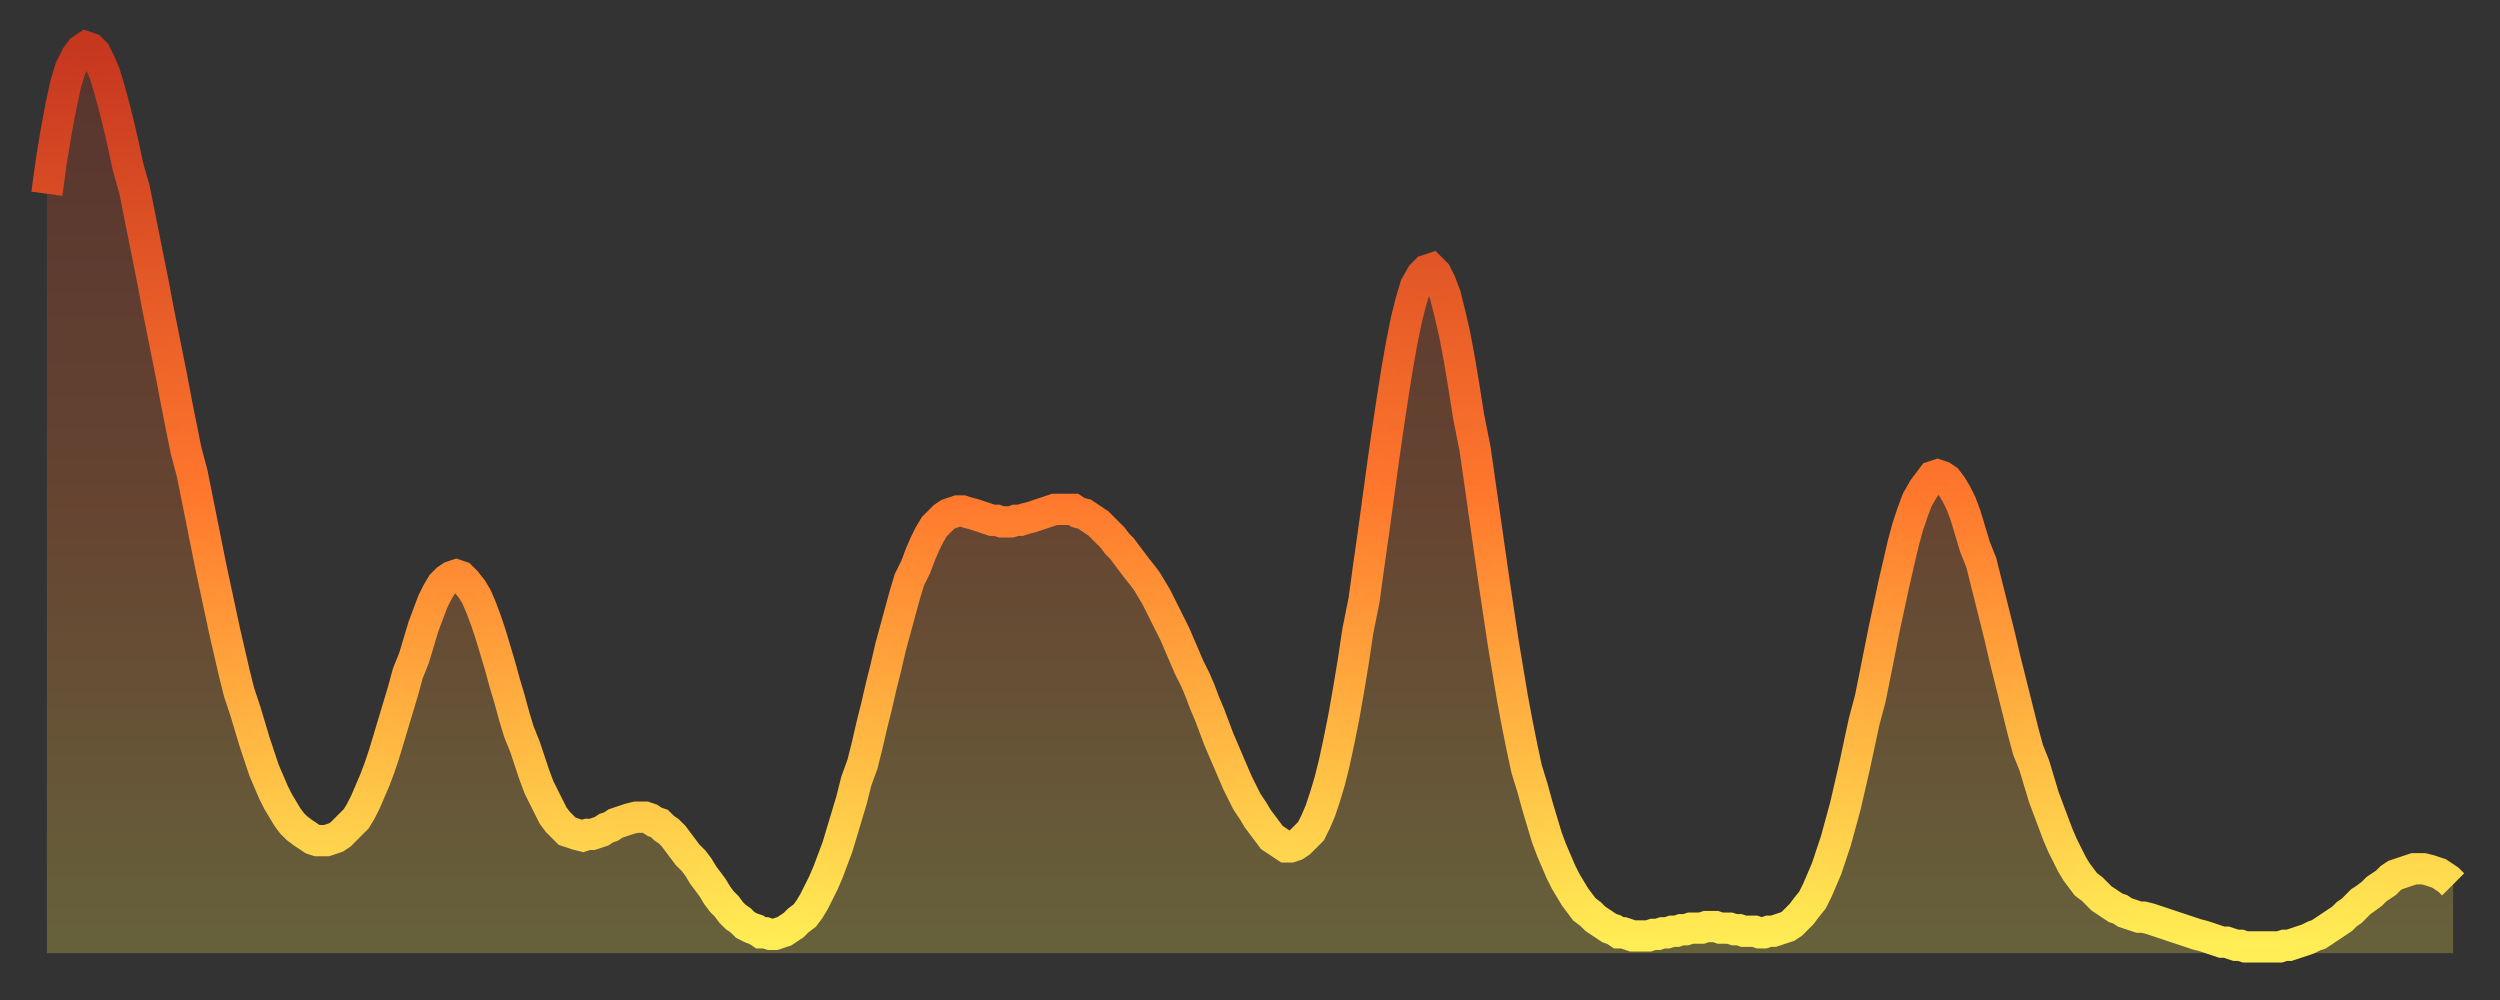 <?xml version="1.0" encoding="utf-8" ?>
<svg baseProfile="full" height="64" version="1.1" width="160" xmlns="http://www.w3.org/2000/svg" xmlns:ev="http://www.w3.org/2001/xml-events" xmlns:xlink="http://www.w3.org/1999/xlink"><rect width="100%" height="100%" fill="#333333" stroke="none"/><defs><linearGradient id="id3401414" x1="0" x2="0" y1="0" y2="1"><stop offset="0%" stop-color="#c63720" /><stop offset="50%" stop-color="#ff782d" /><stop offset="100%" stop-color="#ffee55" /></linearGradient></defs><g transform="translate(3,3)"><g><path d="M 0.0 9.4 0.3 7.2 0.6 5.4 0.9 3.8 1.2 2.4 1.5 1.4 1.9 0.6 2.2 0.2 2.5 0.0 2.8 0.1 3.1 0.4 3.4 1.0 3.7 1.7 4.0 2.7 4.3 3.8 4.6 5.0 4.9 6.3 5.2 7.7 5.6 9.1 5.9 10.6 6.2 12.1 6.5 13.6 6.8 15.1 7.1 16.7 7.4 18.2 7.7 19.7 8.0 21.2 8.3 22.8 8.6 24.3 8.9 25.8 9.3 27.3 9.6 28.8 9.9 30.3 10.2 31.8 10.5 33.3 10.8 34.7 11.1 36.1 11.4 37.5 11.7 38.8 12.0 40.1 12.3 41.3 12.7 42.5 13.0 43.5 13.3 44.5 13.6 45.4 13.9 46.3 14.2 47.0 14.5 47.7 14.8 48.3 15.1 48.8 15.4 49.3 15.7 49.7 16.0 50.0 16.4 50.3 16.7 50.5 17.0 50.7 17.3 50.8 17.6 50.8 17.9 50.8 18.2 50.7 18.5 50.6 18.8 50.4 19.1 50.1 19.4 49.8 19.8 49.4 20.1 48.9 20.4 48.3 20.7 47.6 21.0 46.9 21.3 46.1 21.6 45.2 21.9 44.2 22.2 43.2 22.5 42.2 22.8 41.2 23.1 40.1 23.5 39.1 23.8 38.1 24.1 37.1 24.4 36.3 24.7 35.5 25.0 34.9 25.3 34.4 25.6 34.1 25.9 33.9 26.2 33.8 26.5 33.9 26.8 34.2 27.2 34.7 27.5 35.2 27.8 35.9 28.1 36.7 28.4 37.6 28.7 38.6 29.0 39.6 29.3 40.7 29.6 41.7 29.9 42.8 30.2 43.8 30.6 44.8 30.9 45.7 31.2 46.6 31.5 47.4 31.8 48.0 32.1 48.6 32.4 49.2 32.7 49.6 33.0 49.9 33.3 50.2 33.6 50.3 33.9 50.4 34.3 50.5 34.6 50.4 34.9 50.4 35.2 50.3 35.5 50.2 35.8 50.0 36.1 49.9 36.4 49.7 36.7 49.6 37.0 49.5 37.3 49.4 37.7 49.3 38.0 49.3 38.3 49.3 38.6 49.4 38.9 49.6 39.2 49.7 39.5 50.0 39.8 50.2 40.1 50.5 40.4 50.9 40.7 51.3 41.0 51.7 41.4 52.1 41.7 52.5 42.0 53.0 42.3 53.4 42.6 53.8 42.9 54.3 43.2 54.7 43.5 55.0 43.8 55.4 44.1 55.7 44.4 55.9 44.7 56.2 45.1 56.4 45.4 56.5 45.7 56.7 46.0 56.7 46.3 56.8 46.6 56.8 46.9 56.7 47.2 56.6 47.5 56.4 47.8 56.2 48.1 55.9 48.5 55.6 48.8 55.2 49.1 54.7 49.4 54.1 49.7 53.5 50.0 52.8 50.3 52.0 50.6 51.2 50.9 50.2 51.2 49.2 51.5 48.2 51.8 47.0 52.2 45.9 52.5 44.7 52.8 43.4 53.1 42.2 53.4 40.9 53.7 39.7 54.0 38.4 54.3 37.3 54.6 36.2 54.9 35.1 55.2 34.1 55.6 33.3 55.9 32.5 56.2 31.8 56.5 31.2 56.8 30.7 57.1 30.4 57.4 30.1 57.7 29.9 58.0 29.8 58.3 29.7 58.6 29.7 58.9 29.8 59.3 29.9 59.6 30.0 59.9 30.1 60.2 30.2 60.5 30.3 60.8 30.3 61.1 30.4 61.4 30.4 61.7 30.4 62.0 30.3 62.3 30.3 62.6 30.2 63.0 30.1 63.3 30.0 63.6 29.9 63.9 29.8 64.2 29.7 64.5 29.6 64.8 29.6 65.1 29.6 65.4 29.6 65.7 29.6 66.0 29.8 66.4 29.9 66.7 30.1 67.0 30.3 67.3 30.5 67.6 30.8 67.9 31.1 68.2 31.4 68.5 31.8 68.8 32.1 69.1 32.5 69.4 32.9 69.7 33.3 70.1 33.8 70.4 34.2 70.7 34.7 71.0 35.2 71.3 35.8 71.6 36.4 71.9 37.0 72.2 37.6 72.5 38.3 72.8 39.0 73.1 39.7 73.5 40.5 73.8 41.2 74.1 42.0 74.4 42.7 74.7 43.5 75.0 44.3 75.3 45.0 75.6 45.7 75.9 46.4 76.2 47.1 76.5 47.7 76.8 48.3 77.2 48.9 77.5 49.4 77.8 49.8 78.1 50.2 78.4 50.6 78.7 50.8 79.0 51.0 79.3 51.2 79.6 51.2 79.9 51.1 80.2 50.9 80.5 50.6 80.9 50.2 81.2 49.6 81.5 48.9 81.8 48.0 82.1 47.0 82.4 45.8 82.7 44.4 83.0 42.9 83.3 41.2 83.6 39.4 83.9 37.4 84.3 35.4 84.6 33.2 84.9 31.1 85.2 28.9 85.5 26.7 85.8 24.6 86.1 22.6 86.4 20.7 86.7 19.0 87.0 17.5 87.3 16.3 87.6 15.3 88.0 14.6 88.3 14.3 88.6 14.2 88.9 14.5 89.2 15.1 89.5 15.9 89.8 17.1 90.1 18.4 90.4 20.0 90.7 21.8 91.0 23.7 91.4 25.7 91.7 27.8 92.0 29.9 92.3 32.0 92.6 34.1 92.9 36.1 93.2 38.1 93.5 39.9 93.8 41.7 94.1 43.3 94.4 44.8 94.7 46.2 95.1 47.5 95.4 48.6 95.7 49.6 96.0 50.6 96.3 51.4 96.6 52.1 96.9 52.8 97.2 53.4 97.5 53.9 97.8 54.4 98.1 54.8 98.4 55.2 98.8 55.5 99.1 55.8 99.4 56.0 99.7 56.2 100.0 56.4 100.3 56.5 100.6 56.7 100.9 56.7 101.2 56.8 101.5 56.9 101.8 56.9 102.2 56.9 102.5 56.9 102.8 56.8 103.1 56.8 103.4 56.7 103.7 56.7 104.0 56.6 104.3 56.6 104.6 56.5 104.9 56.5 105.2 56.4 105.5 56.4 105.9 56.4 106.2 56.3 106.5 56.3 106.8 56.3 107.1 56.4 107.4 56.4 107.7 56.4 108.0 56.5 108.3 56.5 108.6 56.6 108.9 56.6 109.3 56.6 109.6 56.7 109.9 56.7 110.2 56.6 110.5 56.6 110.8 56.5 111.1 56.4 111.4 56.3 111.7 56.1 112.0 55.8 112.3 55.5 112.6 55.1 113.0 54.6 113.3 54.0 113.6 53.3 113.9 52.6 114.2 51.7 114.5 50.8 114.8 49.7 115.1 48.6 115.4 47.3 115.7 46.0 116.0 44.6 116.3 43.2 116.7 41.7 117.0 40.2 117.3 38.7 117.6 37.2 117.9 35.8 118.2 34.4 118.5 33.1 118.8 31.8 119.1 30.7 119.4 29.8 119.7 29.0 120.1 28.3 120.4 27.9 120.7 27.5 121.0 27.4 121.3 27.5 121.6 27.7 121.9 28.1 122.2 28.6 122.5 29.2 122.8 30.0 123.1 31.0 123.4 32.0 123.8 33.0 124.1 34.2 124.4 35.4 124.7 36.6 125.0 37.8 125.3 39.1 125.6 40.3 125.9 41.5 126.2 42.7 126.5 43.9 126.8 45.0 127.2 46.0 127.5 47.0 127.8 48.0 128.1 48.8 128.4 49.6 128.7 50.4 129.0 51.1 129.3 51.7 129.6 52.3 129.9 52.8 130.2 53.2 130.5 53.6 130.9 53.9 131.2 54.2 131.5 54.5 131.8 54.7 132.1 54.9 132.4 55.1 132.7 55.2 133.0 55.4 133.3 55.5 133.6 55.6 133.9 55.7 134.2 55.7 134.6 55.8 134.9 55.9 135.2 56.0 135.5 56.1 135.8 56.2 136.1 56.3 136.4 56.4 136.7 56.5 137.0 56.6 137.3 56.7 137.6 56.8 138.0 56.9 138.3 57.0 138.6 57.1 138.9 57.2 139.2 57.3 139.5 57.3 139.8 57.4 140.1 57.5 140.4 57.5 140.7 57.6 141.0 57.6 141.3 57.6 141.7 57.6 142.0 57.6 142.3 57.6 142.6 57.6 142.9 57.6 143.2 57.5 143.5 57.5 143.8 57.4 144.1 57.3 144.4 57.2 144.7 57.1 145.1 56.9 145.4 56.8 145.7 56.6 146.0 56.4 146.3 56.2 146.6 56.0 146.9 55.8 147.2 55.5 147.5 55.3 147.8 55.0 148.1 54.7 148.4 54.5 148.8 54.2 149.1 53.9 149.4 53.7 149.7 53.5 150.0 53.2 150.3 53.0 150.6 52.9 150.9 52.8 151.2 52.7 151.5 52.6 151.8 52.6 152.1 52.6 152.5 52.7 152.8 52.8 153.1 52.9 153.4 53.1 153.7 53.3 154.0 53.6" fill="none" id="graph-curve" opacity="1" stroke="url(#id3401414)" stroke-width="2" /><path d="M 0 58 L 0.0 9.4 0.3 7.2 0.6 5.4 0.9 3.8 1.2 2.4 1.5 1.4 1.9 0.6 2.2 0.2 2.5 0.0 2.8 0.1 3.1 0.4 3.4 1.0 3.7 1.7 4.0 2.7 4.3 3.8 4.6 5.0 4.9 6.3 5.2 7.7 5.6 9.1 5.9 10.6 6.2 12.1 6.5 13.6 6.8 15.1 7.1 16.7 7.4 18.2 7.7 19.7 8.0 21.2 8.3 22.8 8.6 24.3 8.9 25.8 9.3 27.3 9.6 28.8 9.9 30.3 10.2 31.8 10.5 33.3 10.8 34.7 11.1 36.1 11.4 37.5 11.7 38.8 12.0 40.1 12.3 41.3 12.7 42.5 13.0 43.5 13.3 44.5 13.6 45.4 13.9 46.3 14.2 47.0 14.5 47.7 14.8 48.3 15.1 48.8 15.4 49.3 15.7 49.7 16.0 50.0 16.4 50.3 16.7 50.5 17.0 50.7 17.3 50.8 17.6 50.8 17.9 50.8 18.2 50.7 18.5 50.6 18.8 50.4 19.1 50.1 19.4 49.8 19.8 49.4 20.1 48.9 20.4 48.3 20.7 47.6 21.0 46.9 21.3 46.1 21.6 45.2 21.9 44.2 22.2 43.2 22.5 42.2 22.8 41.2 23.1 40.1 23.5 39.1 23.8 38.1 24.1 37.1 24.4 36.3 24.7 35.5 25.0 34.9 25.3 34.4 25.6 34.1 25.9 33.9 26.2 33.8 26.5 33.9 26.8 34.2 27.2 34.7 27.5 35.2 27.8 35.9 28.1 36.7 28.4 37.6 28.7 38.6 29.0 39.6 29.3 40.7 29.6 41.7 29.9 42.8 30.2 43.8 30.6 44.8 30.9 45.7 31.2 46.6 31.5 47.4 31.8 48.0 32.1 48.6 32.4 49.2 32.7 49.6 33.0 49.9 33.3 50.2 33.6 50.3 33.9 50.4 34.3 50.5 34.6 50.4 34.9 50.4 35.2 50.3 35.5 50.2 35.8 50.0 36.1 49.9 36.4 49.7 36.7 49.6 37.0 49.5 37.3 49.4 37.7 49.3 38.0 49.3 38.3 49.3 38.6 49.4 38.9 49.6 39.2 49.7 39.5 50.0 39.8 50.2 40.1 50.5 40.4 50.9 40.7 51.3 41.0 51.7 41.4 52.1 41.7 52.5 42.0 53.0 42.3 53.4 42.6 53.8 42.9 54.3 43.2 54.7 43.5 55.0 43.8 55.4 44.1 55.7 44.4 55.9 44.7 56.2 45.1 56.4 45.4 56.5 45.7 56.7 46.0 56.7 46.3 56.8 46.6 56.8 46.9 56.7 47.2 56.6 47.5 56.4 47.8 56.2 48.1 55.9 48.5 55.6 48.8 55.2 49.1 54.7 49.4 54.1 49.7 53.5 50.0 52.8 50.3 52.0 50.6 51.2 50.9 50.2 51.2 49.2 51.5 48.2 51.8 47.0 52.2 45.9 52.5 44.7 52.8 43.4 53.1 42.2 53.4 40.9 53.7 39.7 54.0 38.4 54.3 37.3 54.6 36.2 54.9 35.1 55.2 34.1 55.6 33.3 55.9 32.5 56.2 31.8 56.5 31.2 56.8 30.7 57.1 30.4 57.4 30.1 57.7 29.9 58.0 29.8 58.3 29.7 58.6 29.7 58.9 29.8 59.3 29.9 59.6 30.0 59.9 30.1 60.2 30.2 60.5 30.3 60.8 30.3 61.1 30.4 61.4 30.4 61.7 30.4 62.0 30.3 62.3 30.3 62.6 30.2 63.0 30.1 63.3 30.0 63.6 29.9 63.9 29.8 64.2 29.7 64.5 29.6 64.8 29.6 65.1 29.6 65.4 29.6 65.7 29.6 66.0 29.8 66.4 29.9 66.7 30.1 67.0 30.3 67.3 30.5 67.6 30.8 67.9 31.1 68.2 31.4 68.5 31.8 68.8 32.1 69.1 32.5 69.4 32.9 69.7 33.3 70.1 33.8 70.4 34.2 70.7 34.7 71.0 35.2 71.3 35.8 71.6 36.4 71.9 37.0 72.2 37.6 72.5 38.3 72.8 39.0 73.1 39.7 73.5 40.5 73.8 41.2 74.1 42.0 74.4 42.7 74.7 43.5 75.0 44.3 75.3 45.0 75.6 45.7 75.9 46.4 76.2 47.1 76.5 47.7 76.8 48.3 77.2 48.9 77.5 49.4 77.8 49.8 78.1 50.2 78.4 50.6 78.7 50.8 79.0 51.0 79.3 51.2 79.6 51.2 79.9 51.1 80.2 50.9 80.5 50.6 80.9 50.2 81.2 49.6 81.5 48.9 81.8 48.0 82.1 47.0 82.4 45.8 82.7 44.4 83.0 42.9 83.3 41.2 83.6 39.4 83.9 37.4 84.3 35.4 84.6 33.2 84.9 31.1 85.2 28.9 85.5 26.7 85.8 24.6 86.1 22.6 86.4 20.7 86.7 19.0 87.0 17.5 87.3 16.3 87.6 15.3 88.0 14.6 88.3 14.3 88.6 14.2 88.9 14.5 89.2 15.1 89.5 15.9 89.8 17.1 90.1 18.4 90.4 20.0 90.7 21.8 91.0 23.7 91.4 25.7 91.7 27.8 92.0 29.9 92.3 32.0 92.6 34.1 92.9 36.1 93.2 38.1 93.5 39.9 93.8 41.7 94.1 43.3 94.4 44.8 94.7 46.2 95.1 47.5 95.4 48.6 95.7 49.6 96.0 50.6 96.3 51.4 96.6 52.1 96.9 52.8 97.2 53.4 97.5 53.9 97.8 54.4 98.1 54.8 98.4 55.2 98.8 55.5 99.1 55.8 99.4 56.0 99.7 56.2 100.0 56.4 100.3 56.5 100.6 56.7 100.9 56.7 101.2 56.8 101.5 56.9 101.8 56.9 102.2 56.9 102.5 56.9 102.8 56.8 103.1 56.8 103.4 56.7 103.7 56.7 104.0 56.6 104.3 56.6 104.6 56.5 104.9 56.5 105.2 56.4 105.5 56.4 105.9 56.4 106.2 56.3 106.5 56.3 106.8 56.3 107.1 56.4 107.4 56.4 107.7 56.4 108.0 56.5 108.3 56.5 108.6 56.6 108.9 56.6 109.3 56.6 109.6 56.7 109.9 56.7 110.2 56.6 110.5 56.6 110.8 56.5 111.1 56.4 111.4 56.3 111.7 56.1 112.0 55.8 112.3 55.5 112.6 55.1 113.0 54.6 113.3 54.0 113.6 53.3 113.9 52.6 114.2 51.7 114.5 50.8 114.8 49.7 115.1 48.6 115.4 47.3 115.7 46.0 116.0 44.6 116.3 43.2 116.7 41.7 117.0 40.2 117.3 38.7 117.6 37.2 117.9 35.8 118.2 34.4 118.5 33.1 118.8 31.8 119.1 30.7 119.4 29.8 119.7 29.0 120.1 28.3 120.4 27.9 120.7 27.5 121.0 27.4 121.3 27.5 121.6 27.7 121.9 28.1 122.2 28.6 122.5 29.2 122.8 30.0 123.1 31.0 123.4 32.0 123.8 33.0 124.1 34.2 124.4 35.4 124.7 36.6 125.0 37.8 125.3 39.1 125.6 40.3 125.9 41.5 126.2 42.7 126.5 43.9 126.8 45.0 127.2 46.0 127.5 47.0 127.8 48.0 128.1 48.8 128.4 49.6 128.7 50.4 129.0 51.1 129.3 51.7 129.6 52.3 129.9 52.8 130.2 53.2 130.5 53.6 130.9 53.9 131.2 54.2 131.5 54.5 131.8 54.7 132.1 54.9 132.4 55.1 132.7 55.2 133.0 55.4 133.3 55.5 133.6 55.6 133.9 55.7 134.2 55.7 134.6 55.8 134.9 55.9 135.2 56.0 135.5 56.1 135.8 56.2 136.1 56.3 136.4 56.4 136.7 56.5 137.0 56.6 137.3 56.7 137.6 56.8 138.0 56.9 138.3 57.0 138.6 57.1 138.9 57.2 139.2 57.3 139.5 57.3 139.8 57.4 140.1 57.5 140.4 57.5 140.7 57.6 141.0 57.6 141.3 57.6 141.7 57.6 142.0 57.6 142.3 57.6 142.6 57.6 142.9 57.6 143.2 57.5 143.5 57.5 143.8 57.4 144.1 57.3 144.4 57.2 144.7 57.1 145.1 56.9 145.4 56.8 145.7 56.6 146.0 56.4 146.3 56.2 146.6 56.0 146.9 55.8 147.2 55.5 147.5 55.3 147.8 55.0 148.1 54.7 148.4 54.5 148.8 54.2 149.1 53.9 149.4 53.7 149.7 53.5 150.0 53.2 150.3 53.0 150.6 52.9 150.9 52.8 151.2 52.7 151.5 52.6 151.8 52.6 152.1 52.6 152.5 52.7 152.8 52.8 153.1 52.9 153.4 53.1 153.7 53.3 154.0 53.6 154 58" fill="url(#id3401414)" fill-opacity=".25" id="graph-shadow" /></g></g></svg>